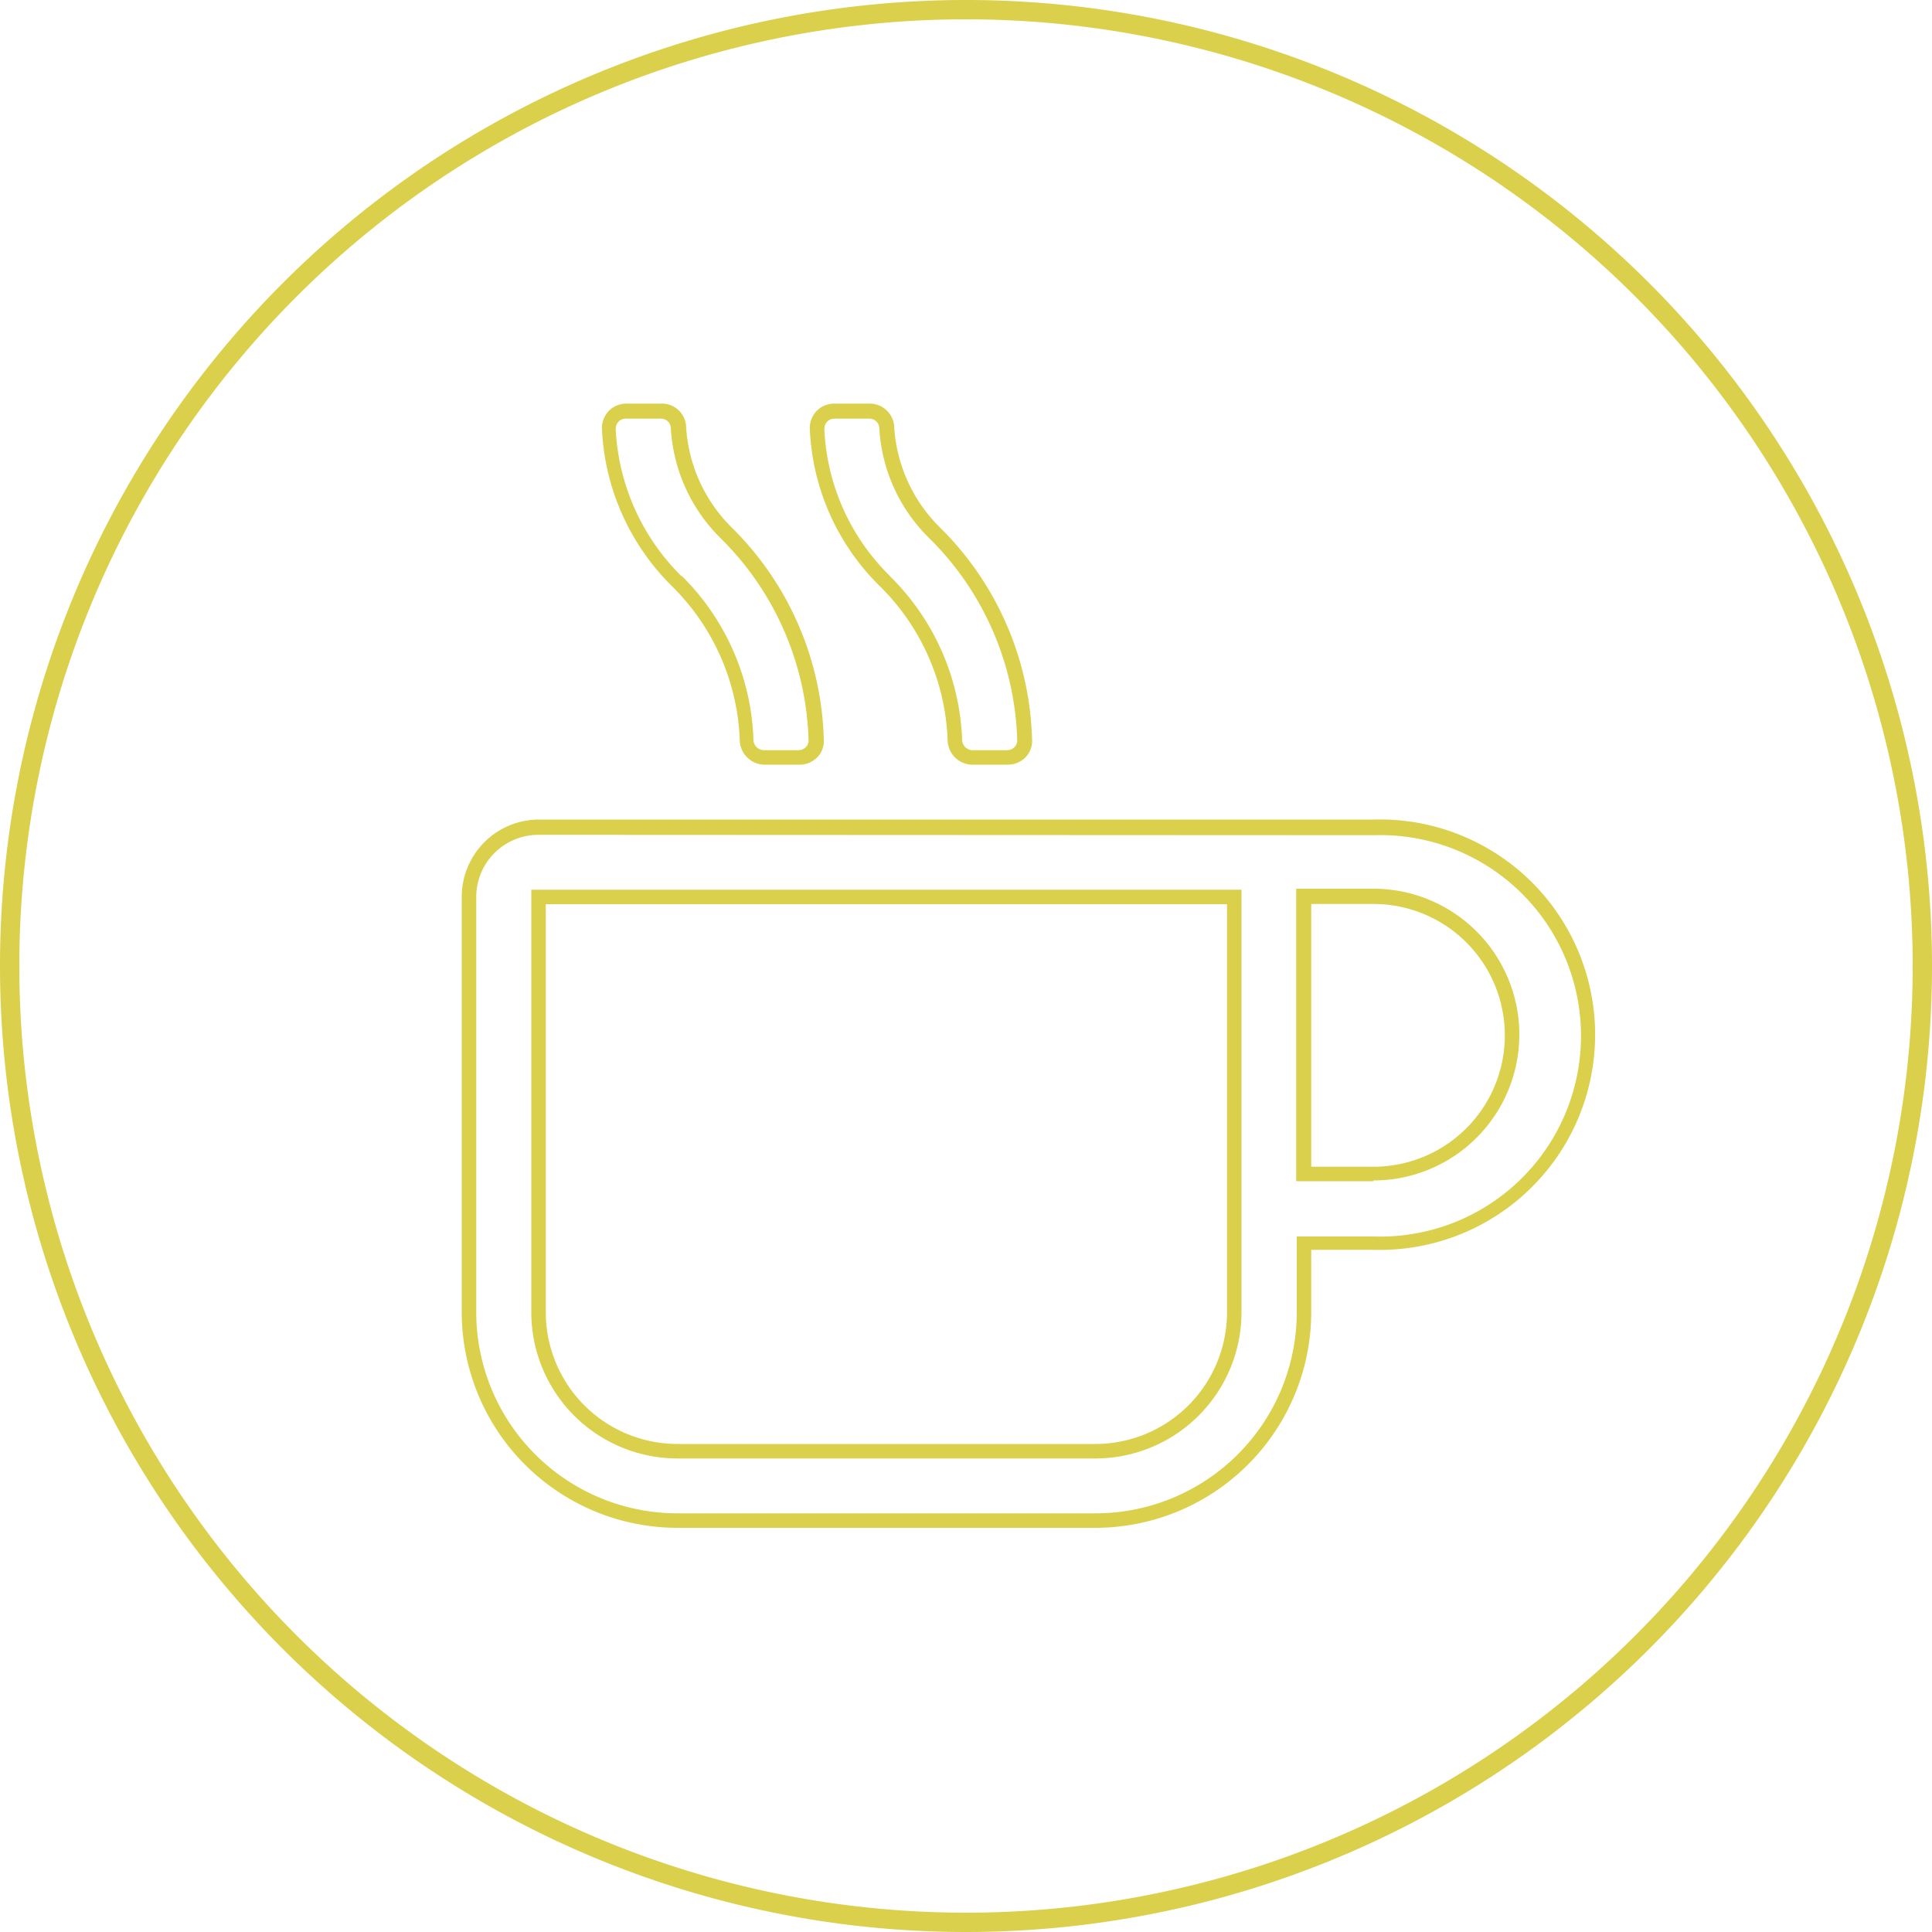 <svg id="Layer_1" data-name="Layer 1" xmlns="http://www.w3.org/2000/svg" xmlns:xlink="http://www.w3.org/1999/xlink" viewBox="0 0 100 100"><defs><style>.cls-1{fill:none;}.cls-2{clip-path:url(#clip-path);}.cls-3{fill:#dbd04b;}</style><clipPath id="clip-path"><rect class="cls-1" width="100" height="100"/></clipPath></defs><g class="cls-2"><path class="cls-3" d="M50,100a50,50,0,1,1,50-50A50,50,0,0,1,50,100ZM50,1A49,49,0,1,0,99,50,49,49,0,0,0,50,1Z"/><path class="cls-3" d="M56.69,79.08H35.08A11.17,11.17,0,0,1,23.9,67.94V46.42a4,4,0,0,1,4-4H71.09a11.14,11.14,0,1,1,0,22.27H67.87v3.21A11.18,11.18,0,0,1,56.69,79.08ZM27.88,43.21a3.22,3.22,0,0,0-3.23,3.21V67.94A10.42,10.42,0,0,0,35.08,78.33H56.69A10.42,10.42,0,0,0,67.12,67.94V64h4a10.39,10.39,0,1,0,0-20.77ZM56.69,75.49H35.08a7.57,7.57,0,0,1-7.58-7.55V46.05H64.26V67.94A7.57,7.57,0,0,1,56.69,75.49ZM28.25,46.8V67.94a6.82,6.82,0,0,0,6.83,6.8H56.69a6.82,6.82,0,0,0,6.82-6.8V46.8ZM71.09,61.14h-4V46h4a7.55,7.55,0,1,1,0,15.1Zm-3.22-.75h3.22a6.8,6.8,0,1,0,0-13.6H67.87ZM52.13,39.58h-1.8a1.29,1.29,0,0,1-1.28-1.24,11.79,11.79,0,0,0-3.51-8h0a12.12,12.12,0,0,1-3.62-8.06,1.3,1.3,0,0,1,.34-1,1.27,1.27,0,0,1,.92-.39H45a1.27,1.27,0,0,1,1.28,1.14,8,8,0,0,0,2.35,5.25,16,16,0,0,1,4.79,11,1.22,1.22,0,0,1-.34.92A1.3,1.3,0,0,1,52.13,39.58Zm-6.06-9.75a12.51,12.51,0,0,1,3.73,8.48.55.55,0,0,0,.53.52h1.8a.56.56,0,0,0,.39-.17.49.49,0,0,0,.13-.36,15.29,15.29,0,0,0-4.57-10.46,8.66,8.66,0,0,1-2.57-5.72.51.51,0,0,0-.53-.45h-1.8a.52.52,0,0,0-.37.16.56.56,0,0,0-.14.41,11.35,11.35,0,0,0,3.4,7.58Zm-4.7,9.75h-1.8a1.3,1.3,0,0,1-1.28-1.24,11.79,11.79,0,0,0-3.51-8h0a12.22,12.22,0,0,1-3.62-8.06,1.3,1.3,0,0,1,.34-1,1.27,1.27,0,0,1,.92-.39h1.8a1.25,1.25,0,0,1,1.29,1.14,8,8,0,0,0,2.34,5.25,16,16,0,0,1,4.79,11,1.2,1.2,0,0,1-.34.92A1.3,1.3,0,0,1,41.37,39.58Zm-6.06-9.75A12.51,12.51,0,0,1,39,38.31a.55.55,0,0,0,.53.52h1.8a.54.54,0,0,0,.39-.17.49.49,0,0,0,.13-.36,15.29,15.29,0,0,0-4.57-10.46,8.69,8.69,0,0,1-2.56-5.72.51.51,0,0,0-.54-.45h-1.8a.52.52,0,0,0-.37.16.56.56,0,0,0-.14.41,11.5,11.5,0,0,0,3.4,7.58Z"/></g></svg>
